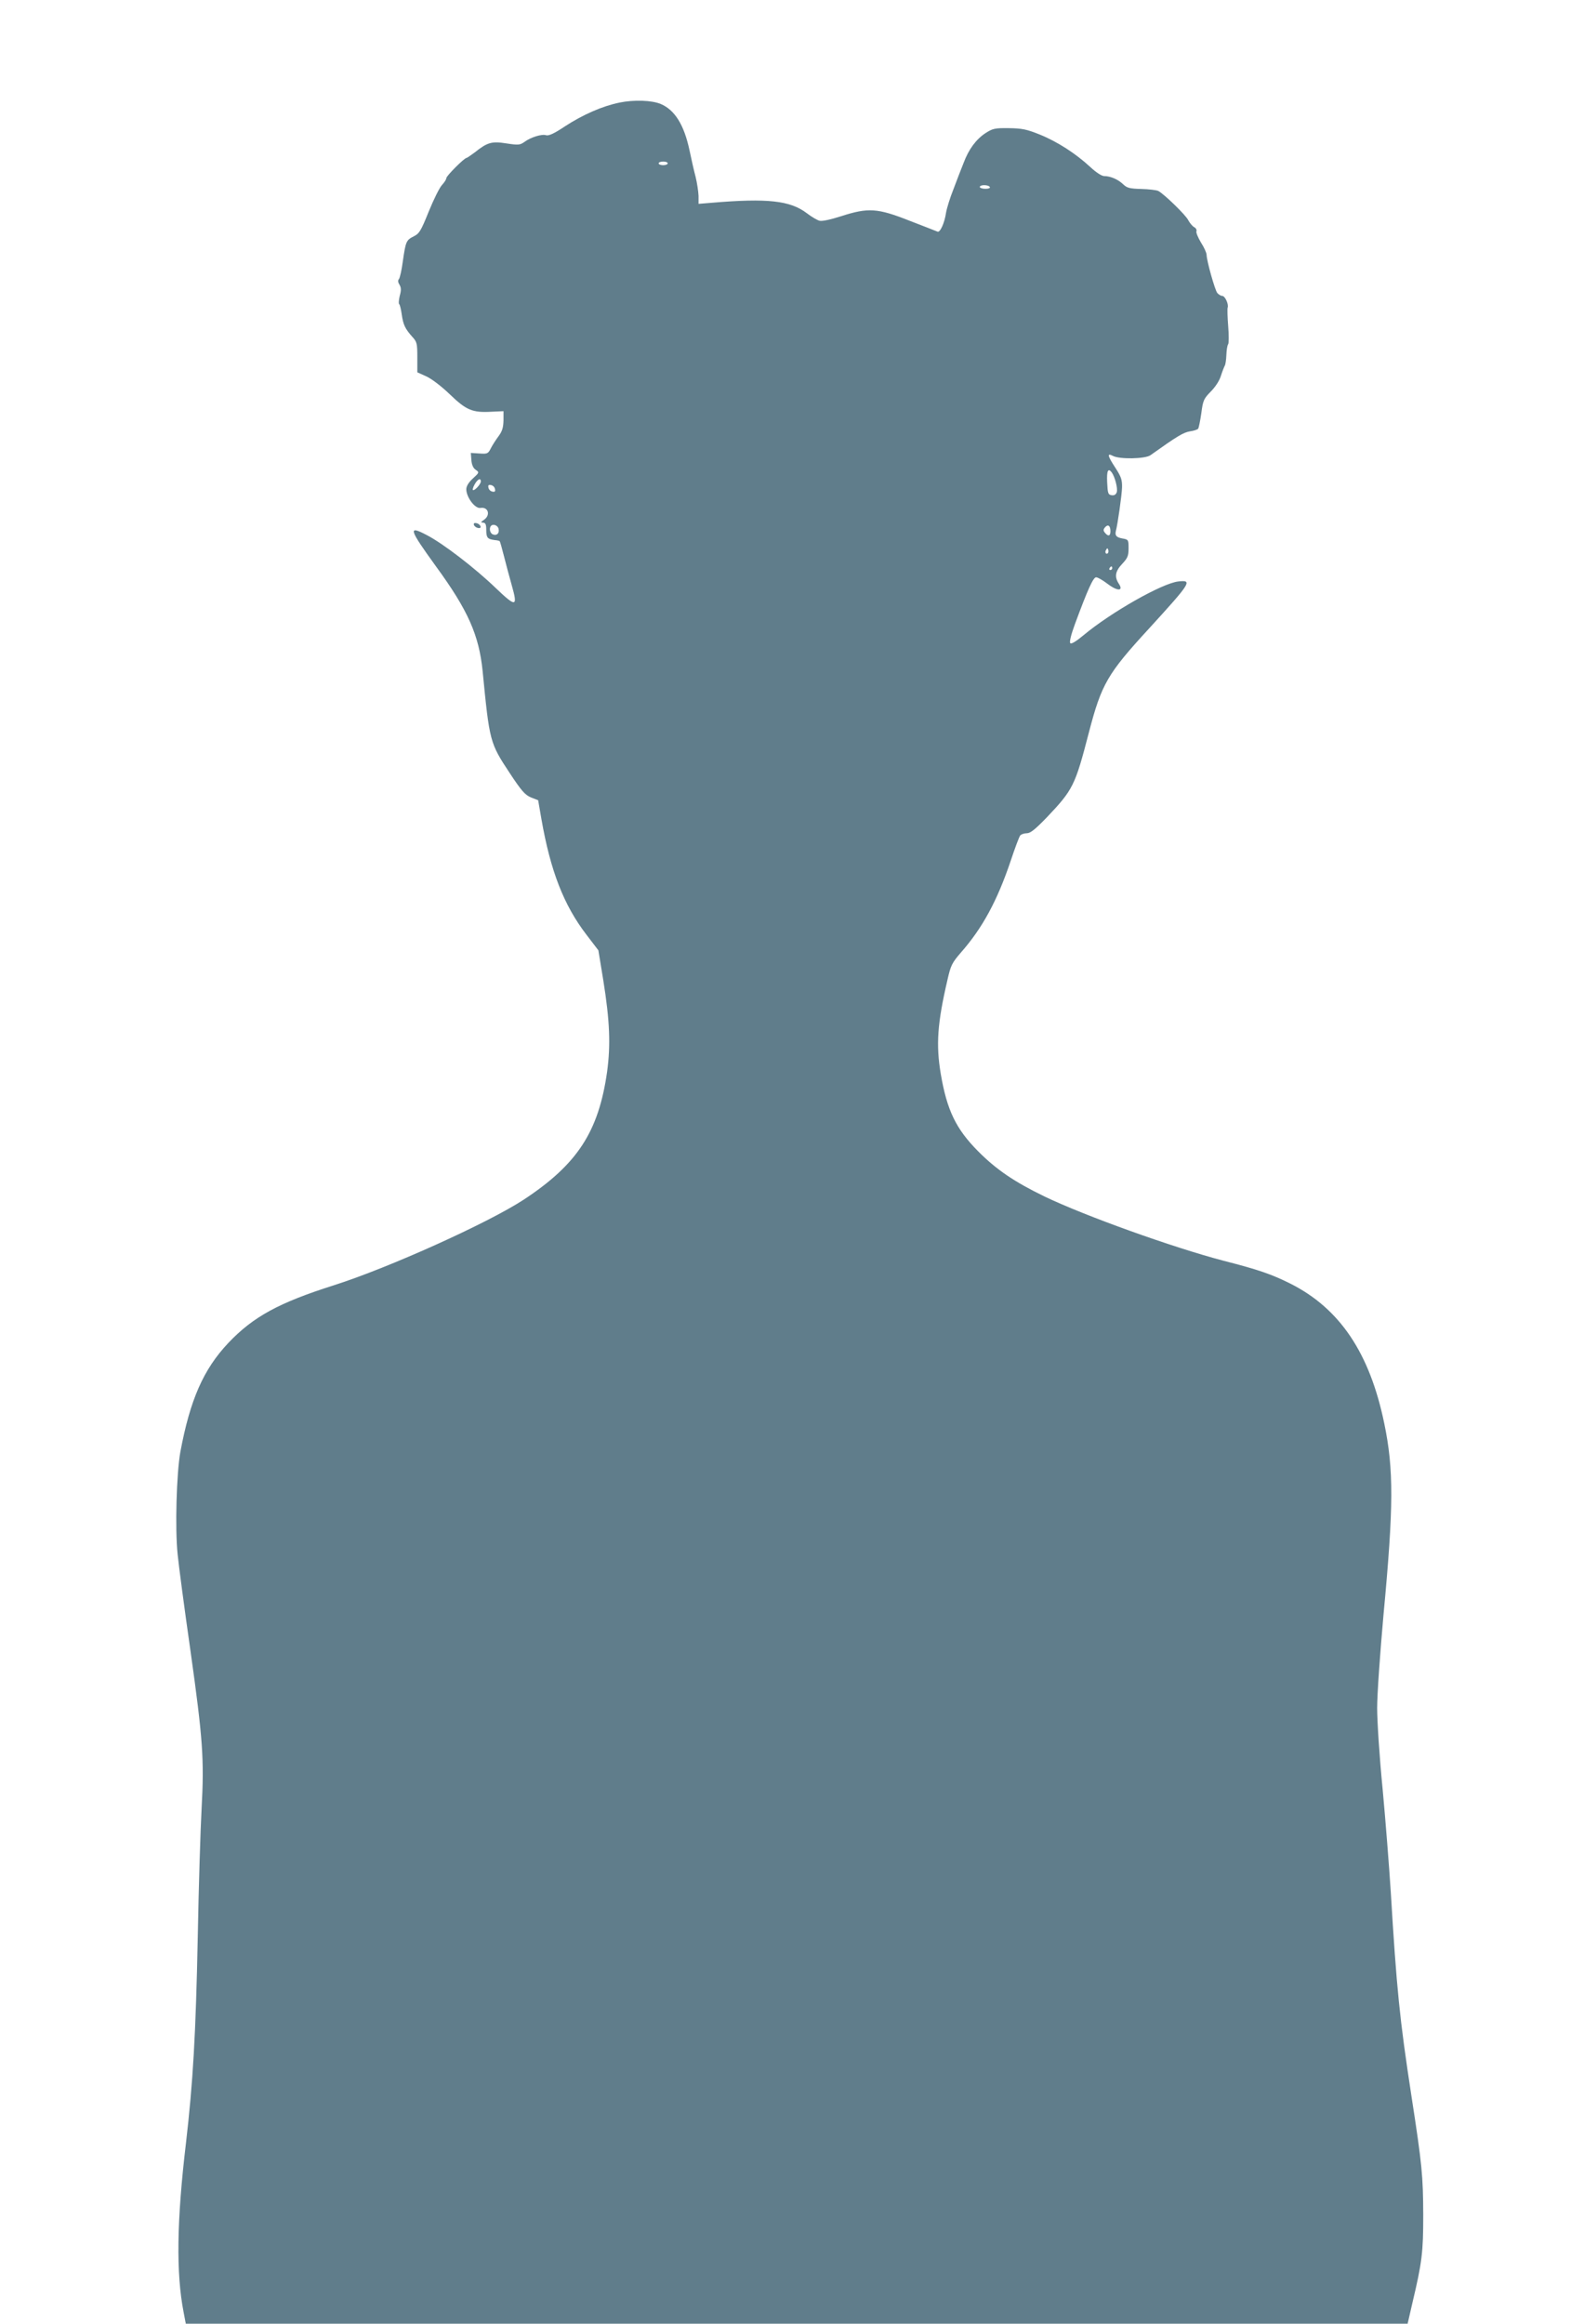 <?xml version="1.0" standalone="no"?>
<!DOCTYPE svg PUBLIC "-//W3C//DTD SVG 20010904//EN"
 "http://www.w3.org/TR/2001/REC-SVG-20010904/DTD/svg10.dtd">
<svg version="1.0" xmlns="http://www.w3.org/2000/svg"
 width="873pt" height="1280pt" viewBox="0 0 873 1280"
 preserveAspectRatio="xMidYMid meet">
<g transform="translate(0,1280) scale(0.1,-0.1)"
fill="#607d8b" stroke="none">
<path d="M3415 12235 c-94 -19 -202 -66 -303 -132 -58 -39 -88 -52 -102 -48
-24 8 -85 -11 -120 -37 -24 -17 -33 -18 -99 -8 -81 13 -105 6 -175 -50 -22
-16 -42 -30 -45 -30 -12 0 -111 -99 -111 -111 0 -7 -11 -24 -24 -38 -14 -15
-46 -80 -73 -146 -43 -107 -52 -122 -83 -137 -41 -21 -44 -27 -60 -138 -6 -47
-16 -90 -21 -97 -7 -7 -6 -18 3 -32 9 -15 10 -30 1 -61 -5 -22 -7 -43 -3 -45
4 -3 10 -28 14 -56 8 -57 18 -79 58 -124 26 -28 28 -37 28 -113 l0 -83 49 -22
c29 -13 83 -54 130 -99 91 -88 125 -102 230 -96 l66 3 0 -51 c-1 -39 -7 -59
-26 -85 -14 -19 -34 -49 -43 -67 -16 -32 -20 -33 -64 -30 l-47 3 3 -40 c2 -25
10 -44 24 -53 20 -14 20 -15 -16 -48 -23 -21 -36 -42 -36 -59 0 -44 48 -108
78 -103 43 7 57 -39 20 -65 -19 -13 -20 -16 -5 -16 13 -1 17 -10 17 -40 0 -43
7 -51 46 -56 14 -1 26 -4 28 -6 2 -2 13 -40 24 -84 11 -44 30 -115 42 -157 35
-123 25 -125 -88 -17 -113 109 -290 245 -379 291 -106 56 -100 35 50 -172 176
-241 237 -378 257 -577 38 -389 40 -396 149 -561 66 -100 85 -121 118 -135
l39 -15 18 -104 c50 -286 123 -474 249 -638 l65 -85 27 -165 c36 -224 41 -356
21 -504 -47 -330 -163 -509 -459 -704 -197 -129 -745 -376 -1047 -472 -303
-96 -444 -173 -581 -317 -138 -146 -211 -313 -265 -601 -21 -117 -30 -421 -15
-564 6 -62 38 -302 71 -533 68 -484 76 -595 61 -870 -6 -110 -16 -427 -21
-705 -11 -538 -26 -798 -65 -1135 -51 -428 -55 -716 -13 -932 l12 -63 3367 0
3367 0 26 113 c54 227 60 281 60 487 -1 214 -6 273 -65 654 -65 423 -82 593
-114 1126 -9 140 -29 395 -45 567 -17 171 -30 371 -30 445 0 75 16 300 35 513
56 596 57 801 4 1055 -80 387 -245 633 -519 770 -100 50 -174 76 -366 125
-279 73 -767 248 -989 355 -165 80 -265 148 -365 249 -121 122 -171 225 -205
425 -27 161 -19 279 37 519 18 80 25 93 74 150 118 134 200 284 275 507 23 69
46 131 52 138 5 6 21 12 36 12 20 0 46 21 110 87 145 153 156 174 232 467 70
269 103 325 332 574 232 254 241 268 161 259 -89 -10 -371 -170 -522 -296 -41
-34 -67 -50 -73 -44 -6 6 3 44 25 104 72 195 101 258 117 259 9 0 37 -16 63
-36 55 -42 90 -41 62 1 -25 38 -19 69 19 109 30 32 35 44 35 86 0 47 -1 48
-35 54 -33 6 -41 17 -35 41 10 37 33 199 34 240 1 42 -5 59 -36 107 -44 67
-48 84 -15 67 36 -20 178 -17 207 3 149 106 182 126 219 132 22 3 42 10 45 15
3 5 11 43 17 85 9 71 14 80 52 119 25 25 48 60 56 87 8 25 18 50 21 55 4 6 8
32 9 59 1 27 5 54 10 60 4 6 4 51 0 100 -4 49 -5 95 -3 101 7 18 -14 65 -30
65 -7 0 -19 7 -27 16 -13 16 -58 175 -59 210 0 11 -14 42 -31 68 -16 27 -28
55 -25 62 3 8 -3 18 -13 23 -10 6 -24 23 -32 38 -14 29 -132 143 -165 161 -10
5 -53 10 -94 11 -64 2 -78 5 -100 26 -28 27 -70 45 -104 45 -14 0 -45 20 -77
50 -80 74 -182 140 -279 179 -72 29 -98 34 -170 35 -77 1 -89 -2 -128 -27 -52
-34 -93 -89 -121 -164 -13 -32 -38 -97 -56 -145 -19 -47 -37 -106 -41 -130 -8
-56 -33 -111 -47 -104 -7 3 -76 30 -154 60 -177 70 -228 73 -377 25 -56 -18
-105 -29 -119 -25 -13 3 -45 22 -71 42 -91 69 -216 83 -523 57 l-73 -6 0 44
c-1 24 -8 71 -16 104 -9 33 -24 100 -34 148 -30 140 -81 221 -158 254 -50 21
-148 24 -227 8z m265 -335 c0 -5 -11 -10 -25 -10 -14 0 -25 5 -25 10 0 6 11
10 25 10 14 0 25 -4 25 -10z m1775 -130 c4 -6 -7 -10 -24 -10 -17 0 -31 5 -31
10 0 6 11 10 24 10 14 0 28 -4 31 -10z m672 -1572 c18 -25 34 -88 28 -109 -5
-14 -14 -19 -28 -17 -20 3 -22 10 -25 71 -3 64 5 81 25 55z m-3477 -50 c0 -14
-30 -48 -42 -48 -5 0 -2 14 7 30 16 30 35 40 35 18z m78 -42 c3 -13 -1 -17
-14 -14 -11 2 -20 11 -22 22 -3 13 1 17 14 14 11 -2 20 -11 22 -22z m20 -220
c5 -24 -10 -38 -31 -30 -17 6 -23 35 -10 48 12 12 38 1 41 -18z m3372 -12 c0
-27 -12 -31 -30 -9 -10 12 -10 18 0 30 16 19 30 10 30 -21z m-14 -121 c-10
-10 -19 5 -10 18 6 11 8 11 12 0 2 -7 1 -15 -2 -18z m24 -83 c0 -5 -5 -10 -11
-10 -5 0 -7 5 -4 10 3 6 8 10 11 10 2 0 4 -4 4 -10z"/>
<path d="M2612 9908 c3 -7 13 -15 22 -16 12 -3 17 1 14 10 -3 7 -13 15 -22 16
-12 3 -17 -1 -14 -10z"/>
</g>
</svg>
